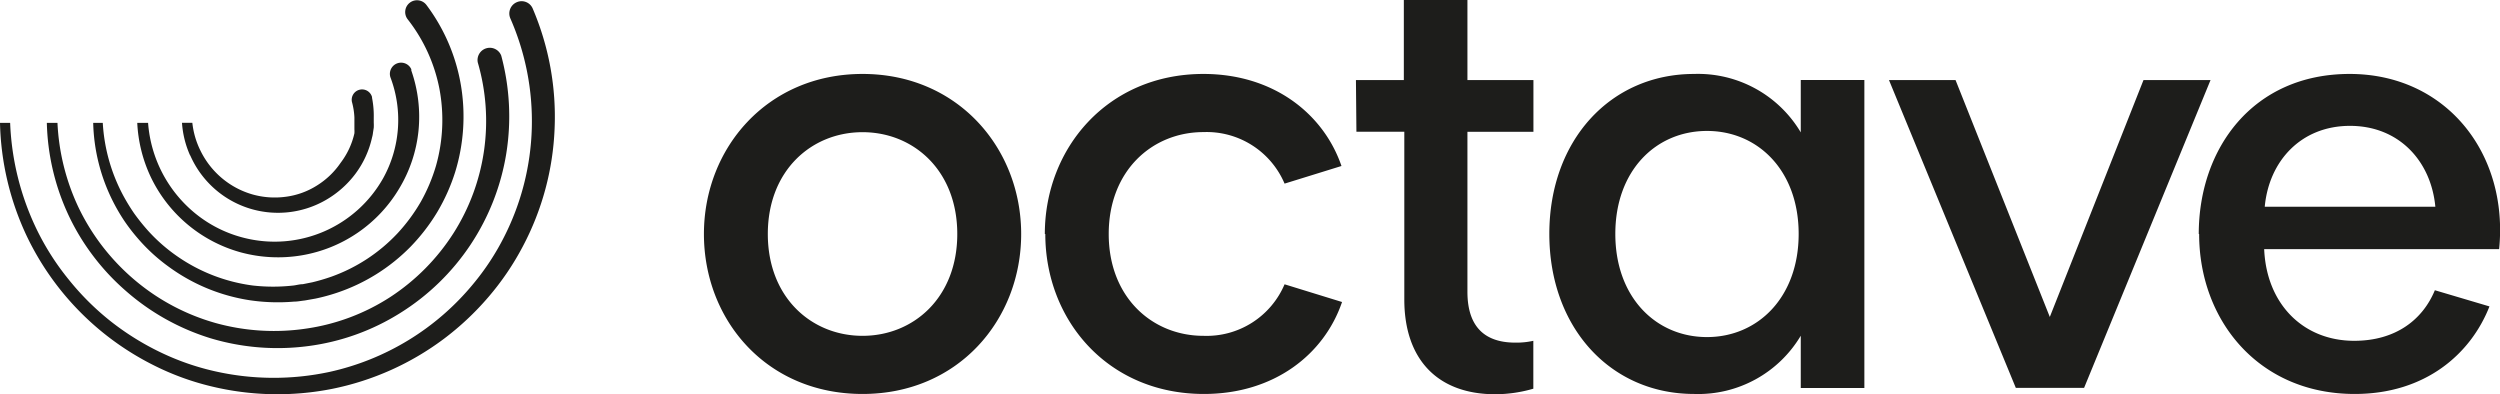 <svg xmlns="http://www.w3.org/2000/svg" viewBox="0 0 261 41.16"><defs><style>.cls-1{fill:#1d1d1b;}</style></defs><g id="Layer_2" data-name="Layer 2"><g id="Layer_1-2" data-name="Layer 1"><path class="cls-1" d="M90.05,41.13c10,0,16.56-7.75,16.56-16.7S100,7.72,90.05,7.72,73.49,15.47,73.49,24.43,80,41.13,90.05,41.13m0-6.07c-5.33,0-9.89-4-9.89-10.63S84.72,13.8,90.05,13.8s9.89,4,9.89,10.63-4.56,10.63-9.89,10.63m19.08-10.63c0,9,6.53,16.7,16.56,16.7,7.34,0,12.56-4.14,14.42-9.6l-6-1.85a8.84,8.84,0,0,1-8.47,5.38c-5.33,0-9.89-4-9.89-10.63s4.56-10.64,9.89-10.64a8.84,8.84,0,0,1,8.47,5.38l5.94-1.84c-1.87-5.46-7.11-9.61-14.41-9.61-10,0-16.56,7.75-16.56,16.71Zm32.48-10.68h5V31.26c0,6.31,3.52,9.91,9.53,9.9a14.43,14.43,0,0,0,3.94-.58v-5a8.1,8.1,0,0,1-1.88.19c-3.05,0-5-1.51-5-5.31V13.76h6.89V8.36h-6.89V0h-6.64V8.36h-5ZM188,8.35v5.47a12.48,12.48,0,0,0-11.13-6.1c-8.73,0-15.12,6.91-15.12,16.7s6.39,16.71,15.12,16.71A12.46,12.46,0,0,0,188,35.05v5.46h6.64V8.35Zm-9.79,26.84c-5.33,0-9.57-4.15-9.57-10.77s4.24-10.75,9.57-10.75,9.57,4.15,9.57,10.75-4.24,10.77-9.57,10.77m19-26.83,13.24,32.13h7.13L230.78,8.36h-7L214,33.09,204.16,8.36Zm32.38,16.07c0,9,6.2,16.7,16.24,16.7,7.37,0,12.12-4.17,14.07-9.14L254.2,30.3c-1.27,3.07-4.08,5.28-8.42,5.28-5.34,0-9.16-3.85-9.4-9.57h24.53c1-10-5.54-18.29-15.61-18.29s-15.75,7.75-15.75,16.71Zm6.85-2.85c.44-4.77,3.79-8.44,8.9-8.44s8.46,3.67,8.91,8.44Z"/><path class="cls-1" d="M7,22.13a23.62,23.62,0,0,0,2.6,4.42,23.91,23.91,0,0,0,3.48,3.77,24.19,24.19,0,0,0,8.92,5,24.34,24.34,0,0,0,10.18.81,23.81,23.81,0,0,0,9.6-3.45A24.18,24.18,0,0,0,52.86,16a24.5,24.5,0,0,0-.53-10.19v0h0a1.28,1.28,0,0,0-2.45.71,21.83,21.83,0,0,1-2.54,17.83A22.32,22.32,0,0,1,40.76,31,21.86,21.86,0,0,1,32,34.3a22.79,22.79,0,0,1-9.47-.57,22.54,22.54,0,0,1-8.45-4.48,23.05,23.05,0,0,1-3.35-3.49,22.8,22.8,0,0,1-2.55-4.14A23.17,23.17,0,0,1,6,12.83H4.89A24.13,24.13,0,0,0,7,22.13"/><path class="cls-1" d="M11.78,21a19.54,19.54,0,0,0,1.16,2,19,19,0,0,0,1.39,1.82,18.64,18.64,0,0,0,3.37,3.09,19.27,19.27,0,0,0,8.41,3.44,20,20,0,0,0,4.57.14c.38,0,.76-.08,1.14-.12l1.13-.2a19.55,19.55,0,0,0,2.21-.6,19.38,19.38,0,0,0,7.7-4.81,20,20,0,0,0,2.79-3.62,19.85,19.85,0,0,0,1.87-4.18,19.72,19.72,0,0,0,.6-9.06A19.28,19.28,0,0,0,44.52.52l0,0,0,0A1.23,1.23,0,0,0,42.55,2a17,17,0,0,1,3.32,7.24,17.59,17.59,0,0,1-.35,8.06,18.06,18.06,0,0,1-1.59,3.77,18.28,18.28,0,0,1-2.44,3.3,17.55,17.55,0,0,1-6.88,4.51,20.11,20.11,0,0,1-2,.59l-1,.2c-.35,0-.69.11-1,.14a19,19,0,0,1-4.2,0,17.88,17.88,0,0,1-7.83-3,17.48,17.48,0,0,1-3.2-2.81A21.29,21.29,0,0,1,14,22.27a20.37,20.37,0,0,1-1.12-1.83,18.22,18.22,0,0,1-2.15-7.61h-1A19.19,19.19,0,0,0,11.78,21"/><path class="cls-1" d="M15.68,18.35a14.75,14.75,0,0,0,9.47,8,14.87,14.87,0,0,0,6.33.31,14.69,14.69,0,0,0,10.21-7,14.51,14.51,0,0,0,2-6,14.65,14.65,0,0,0-.75-6.3V7.23a1.17,1.17,0,0,0-2.18.84A12.56,12.56,0,0,1,40,18.61a13,13,0,0,1-14.41,6.25,13.1,13.1,0,0,1-5.13-2.52,13.48,13.48,0,0,1-5-9.51H14.33a14.88,14.88,0,0,0,1.35,5.52"/><path class="cls-1" d="M19.86,16.22A10,10,0,0,0,34,20.89a10.25,10.25,0,0,0,3.11-2.75,9.94,9.94,0,0,0,1.73-3.78,2.88,2.88,0,0,0,.1-.51l.08-.52a4.38,4.38,0,0,0,0-.52l0-.52a9.75,9.75,0,0,0-.18-2.08v-.08a1.08,1.08,0,0,0-2.1.5A7.43,7.43,0,0,1,37,12.26v.42c0,.14,0,.28,0,.42l0,.41a2.7,2.7,0,0,1,0,.41A8,8,0,0,1,35.56,17a8.27,8.27,0,0,1-2.46,2.36,8,8,0,0,1-3.25,1.18,8.55,8.55,0,0,1-3.52-.25,8.65,8.65,0,0,1-3.16-1.69,8.75,8.75,0,0,1-2.24-2.87,8.58,8.58,0,0,1-.85-2.91H19a9.94,9.94,0,0,0,.84,3.39"/><path class="cls-1" d="M55.63.93v0h0A1.26,1.26,0,0,0,53.93.24a1.28,1.28,0,0,0-.65,1.68,26.66,26.66,0,0,1-.64,22.79,25.93,25.93,0,0,1-3.25,4.95,26.94,26.94,0,0,1-15,9.17,27.82,27.82,0,0,1-12-.08,26.44,26.44,0,0,1-5.7-2,28,28,0,0,1-5.15-3.22,27.51,27.51,0,0,1-4.33-4.3A26.89,26.89,0,0,1,3.9,24.09,28,28,0,0,1,1.06,12.83H0A29.2,29.2,0,0,0,2.78,24.62a29.1,29.1,0,0,0,7.84,10A29.21,29.21,0,0,0,16,38.11a27.69,27.69,0,0,0,6,2.21,29.31,29.31,0,0,0,12.71.27,29,29,0,0,0,11.61-5.2A29.29,29.29,0,0,0,51,31a28.32,28.32,0,0,0,3.59-5.29,28.67,28.67,0,0,0,3.31-12.28A28.68,28.68,0,0,0,55.63.93"/></g></g></svg>